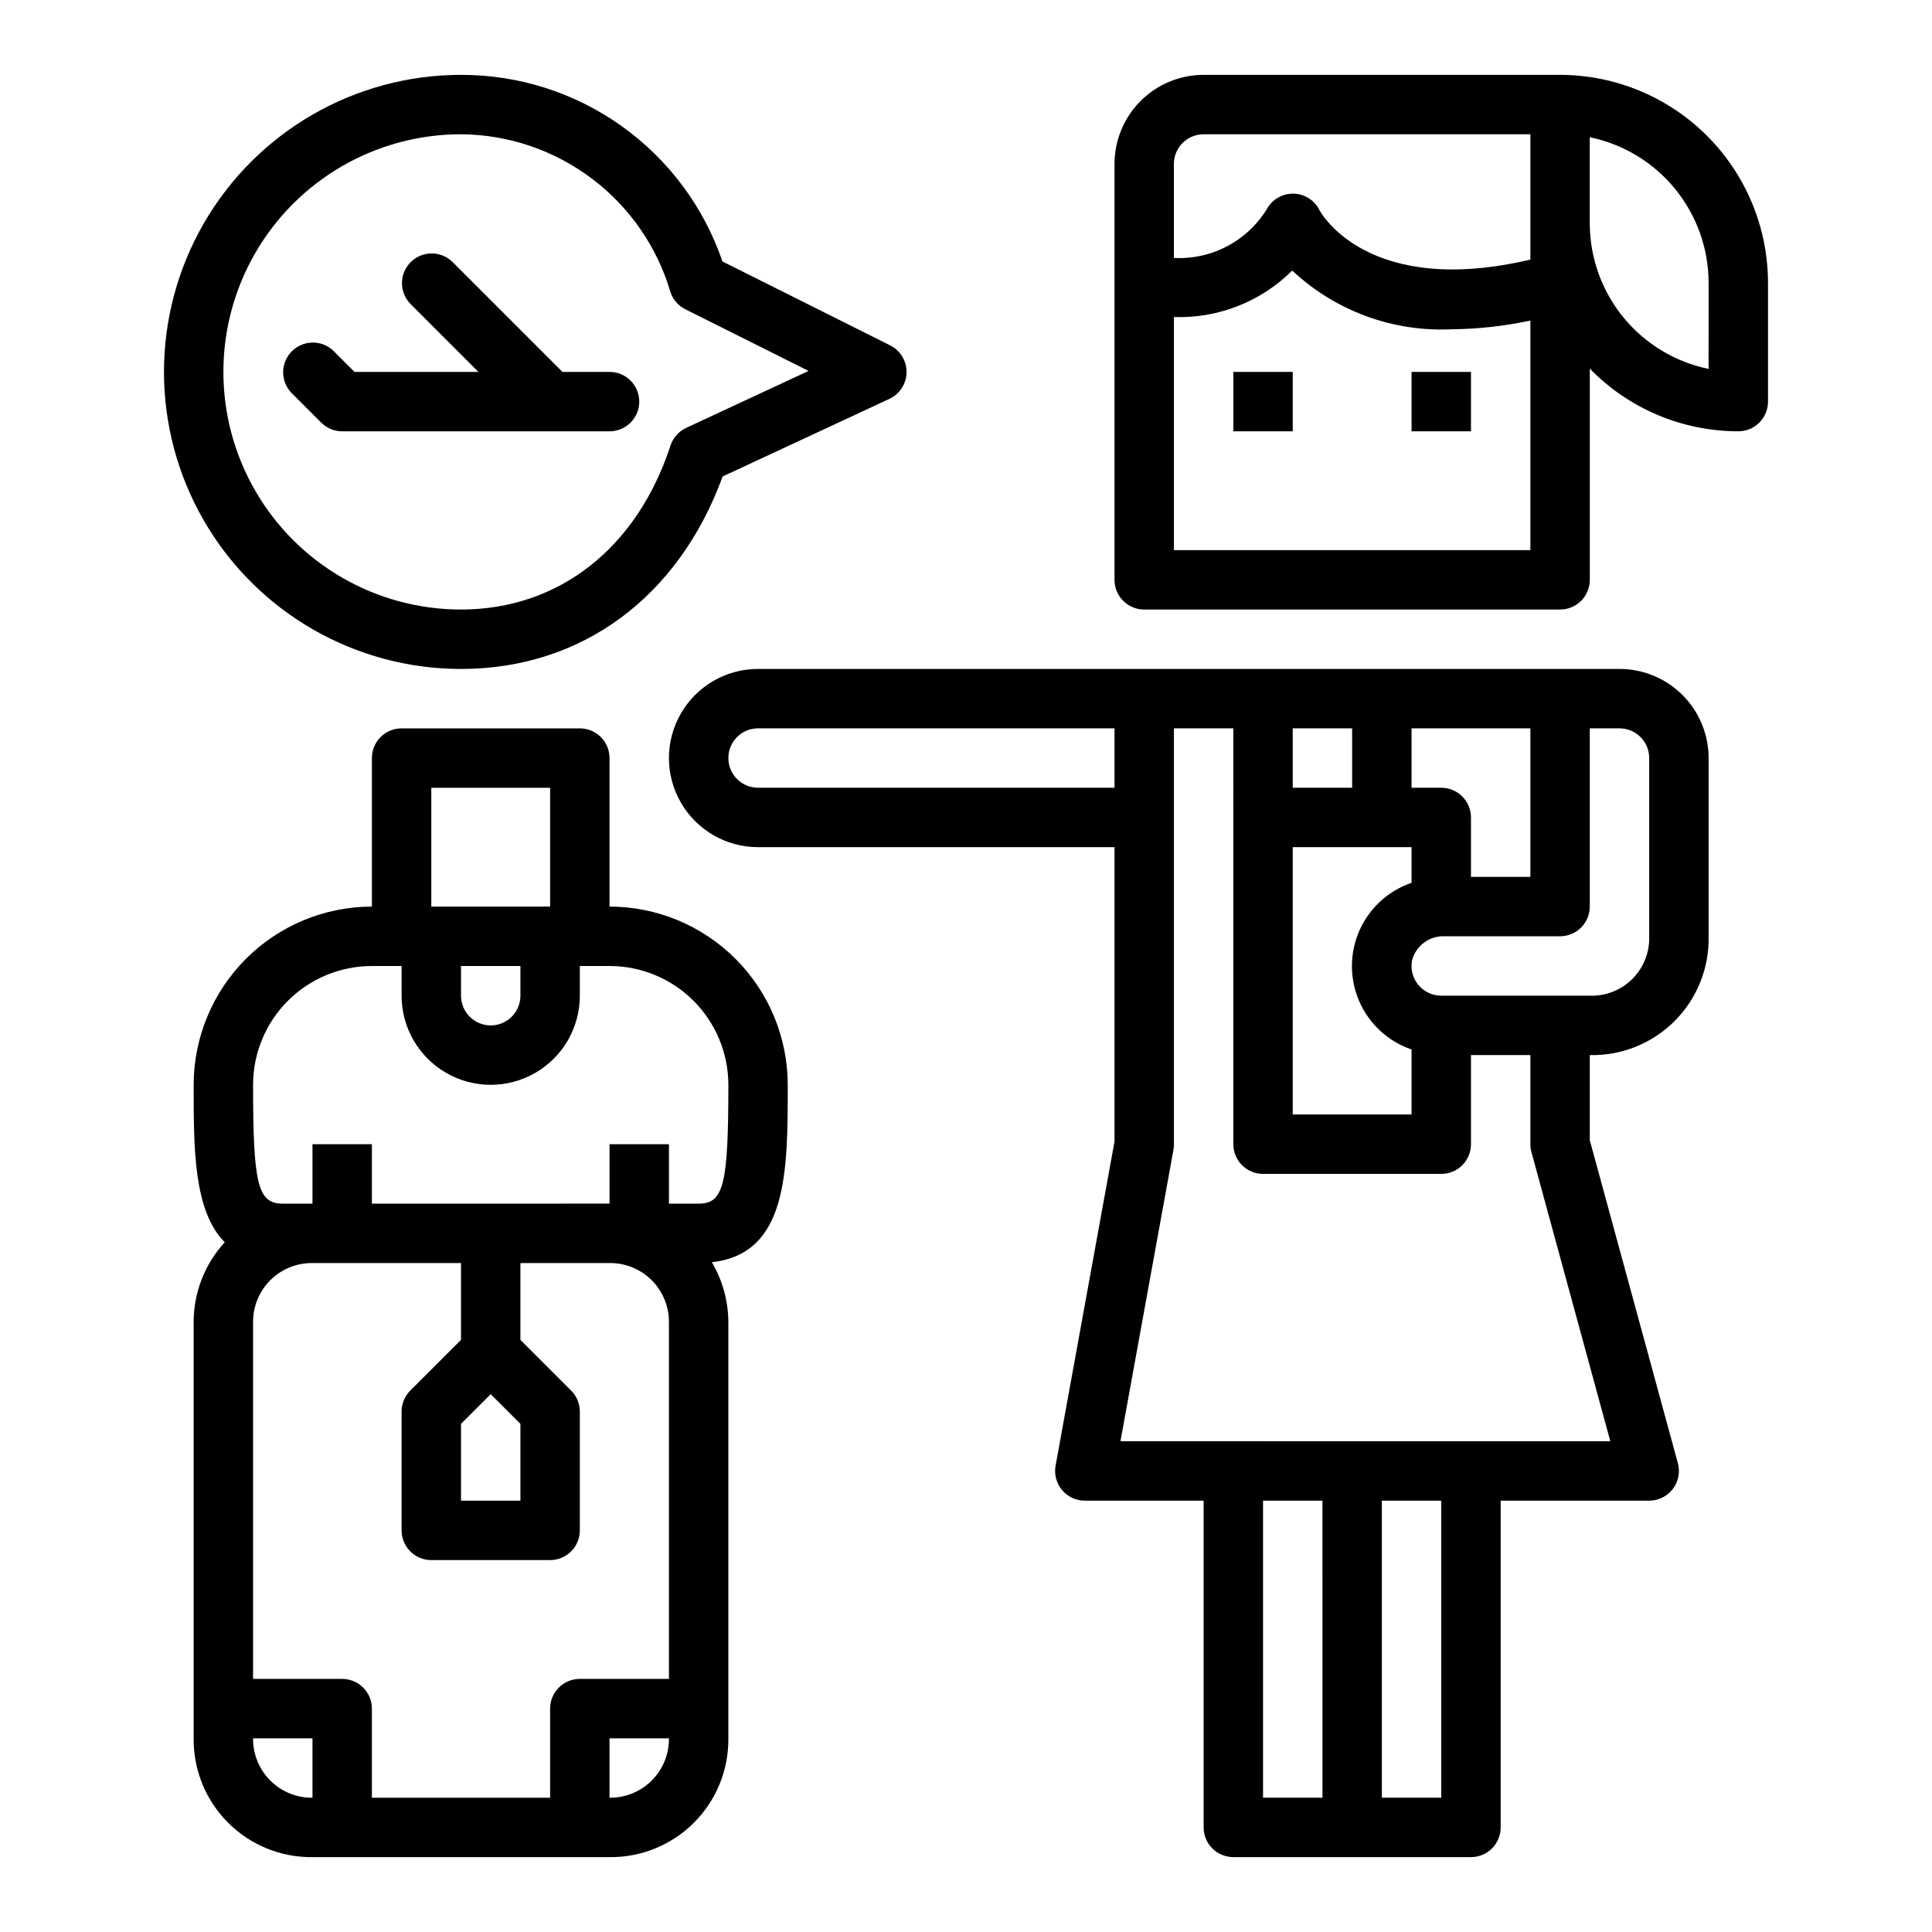 <?xml version="1.0" encoding="UTF-8"?>
<!-- Uploaded to: ICON Repo, www.iconrepo.com, Generator: ICON Repo Mixer Tools -->
<svg fill="#000000" width="800px" height="800px" version="1.1" viewBox="144 144 512 512" xmlns="http://www.w3.org/2000/svg">
 <g>
  <path d="m470.85 242.56h15.742v15.742h-15.742z"/>
  <path d="m518.08 242.56h15.742v15.742h-15.742z"/>
  <path d="m612.54 250.43v-31.488c-0.016-14.609-5.828-28.613-16.156-38.945-10.332-10.332-24.34-16.141-38.949-16.16h-94.461c-6.266 0-12.273 2.488-16.699 6.918-4.43 4.43-6.918 10.438-6.918 16.699v110.21c0 2.086 0.828 4.09 2.305 5.566 1.477 1.473 3.481 2.305 5.566 2.305h110.21c2.09 0 4.09-0.832 5.566-2.305 1.477-1.477 2.309-3.481 2.309-5.566v-55.973c10.34 10.621 24.535 16.613 39.359 16.609 2.086 0 4.09-0.828 5.566-2.305 1.477-1.477 2.305-3.477 2.305-5.566zm-62.977 39.359h-94.465v-61.77c11.707 0.398 23.055-4.059 31.355-12.32 11.402 10.691 26.652 16.309 42.266 15.562 7.008-0.066 13.992-0.844 20.844-2.312zm0-76.996c-42.848 10.086-55.449-12.207-55.891-13.113-1.254-2.512-3.75-4.168-6.551-4.344-2.805-0.176-5.488 1.156-7.043 3.492-2.519 4.332-6.184 7.887-10.59 10.273-4.406 2.391-9.387 3.516-14.391 3.258v-24.906c0-4.348 3.527-7.871 7.875-7.871h86.59zm47.23 28.969h0.004c-8.887-1.824-16.867-6.656-22.605-13.684-5.734-7.023-8.871-15.812-8.883-24.879v-22.832c8.883 1.828 16.867 6.66 22.602 13.688 5.738 7.027 8.875 15.816 8.887 24.887z"/>
  <path d="m596.8 392.12v-47.23c0-6.262-2.488-12.27-6.918-16.699-4.43-4.43-10.438-6.918-16.699-6.918h-228.29c-8.438 0-16.234 4.504-20.453 11.809-4.219 7.309-4.219 16.309 0 23.617 4.219 7.305 12.016 11.809 20.453 11.809h94.465v78.012l-15.617 85.891c-0.418 2.297 0.203 4.66 1.699 6.453 1.496 1.793 3.711 2.828 6.047 2.828h31.488v86.594c0 2.086 0.828 4.09 2.305 5.566 1.477 1.473 3.477 2.305 5.566 2.305h62.977c2.086 0 4.09-0.832 5.566-2.305 1.477-1.477 2.305-3.481 2.305-5.566v-86.594h39.359c2.453 0 4.766-1.145 6.258-3.094 1.488-1.949 1.984-4.481 1.34-6.848l-23.34-85.578v-22.562c8.406 0.191 16.527-3.066 22.473-9.012 5.945-5.949 9.203-14.066 9.016-22.477zm-78.723-55.102h31.488v39.359h-15.742v-15.746c0-2.086-0.832-4.09-2.309-5.566-1.477-1.473-3.477-2.305-5.566-2.305h-7.871zm-31.488 0h15.742v15.742h-15.742zm0 31.488h31.488v9.445c-6.184 2.109-11.203 6.715-13.832 12.695-2.629 5.984-2.629 12.797 0 18.777 2.629 5.984 7.648 10.59 13.832 12.695v17.234h-31.488zm-47.23-15.742-94.465-0.004c-4.348 0-7.871-3.523-7.871-7.871 0-4.348 3.523-7.871 7.871-7.871h94.465zm55.105 267.65-15.746-0.004v-78.719h15.742zm31.488 0-15.746-0.004v-78.719h15.742zm44.801-94.465-129.82-0.004 14.059-77.312v0.004c0.082-0.465 0.117-0.938 0.109-1.41v-110.21h15.742l0.004 110.21c0 2.09 0.828 4.09 2.305 5.566 1.477 1.477 3.481 2.305 5.566 2.305h47.23c2.09 0 4.09-0.828 5.566-2.305s2.309-3.477 2.309-5.566v-23.617h15.742v23.617c0 0.699 0.094 1.395 0.277 2.07zm-44.805-118.08c-2.328 0.004-4.543-1.027-6.039-2.812-1.5-1.785-2.129-4.144-1.723-6.438 0.969-3.93 4.562-6.641 8.605-6.496h30.645c2.09 0 4.09-0.828 5.566-2.305 1.477-1.477 2.309-3.477 2.309-5.566v-47.23h7.871c2.086 0 4.09 0.828 5.566 2.305s2.305 3.477 2.305 5.566v47.23c0.148 4.219-1.465 8.312-4.449 11.297s-7.074 4.594-11.293 4.449z"/>
  <path d="m226.81 636.16h78.723c8.379 0.09 16.441-3.199 22.367-9.121 5.922-5.926 9.211-13.988 9.121-22.367v-110.21c-0.012-5.613-1.52-11.125-4.371-15.961 20.113-2.238 20.113-24.004 20.113-47.012-0.012-12.523-4.992-24.531-13.848-33.387-8.855-8.855-20.859-13.836-33.383-13.848v-39.359c0-2.09-0.832-4.09-2.305-5.566-1.477-1.477-3.481-2.305-5.566-2.305h-47.234c-4.348 0-7.871 3.523-7.871 7.871v39.359c-12.523 0.012-24.531 4.992-33.387 13.848-8.852 8.855-13.832 20.863-13.848 33.387 0 17.074 0 33.441 8.242 41.723v-0.004c-5.32 5.797-8.262 13.387-8.242 21.254v110.21c-0.09 8.379 3.199 16.441 9.125 22.367 5.922 5.922 13.984 9.211 22.363 9.121zm78.719-15.742 0.004-15.746h15.742c0.047 4.188-1.598 8.223-4.559 11.184-2.965 2.961-6.996 4.606-11.184 4.559zm-47.23-267.65h31.488v31.488h-31.488zm23.617 47.23v7.875c0 4.348-3.523 7.871-7.871 7.871s-7.871-3.523-7.871-7.871v-7.871zm-39.359 0h7.871v7.875c0 8.438 4.5 16.234 11.809 20.453 7.309 4.219 16.309 4.219 23.617 0 7.305-4.219 11.809-12.016 11.809-20.453v-7.871h7.871c8.352 0 16.359 3.316 22.266 9.223 5.902 5.902 9.223 13.914 9.223 22.266 0 26.48-1.25 31.488-7.871 31.488h-7.875v-15.746h-15.742v15.742l-62.977 0.004v-15.746h-15.746v15.742l-7.871 0.004c-6.621 0-7.871-5.008-7.871-31.488 0-8.352 3.316-16.363 9.223-22.266 5.906-5.906 13.914-9.223 22.266-9.223zm39.359 121.34v20.359h-15.742v-20.359l7.871-7.871zm-70.848-26.875c-0.047-4.188 1.598-8.219 4.559-11.184 2.965-2.961 6.996-4.606 11.184-4.559h39.359v20.355l-13.438 13.438h0.004c-1.477 1.477-2.309 3.481-2.309 5.566v31.488c0 2.09 0.828 4.09 2.305 5.566 1.477 1.477 3.481 2.305 5.566 2.305h31.488c2.09 0 4.09-0.828 5.566-2.305 1.477-1.477 2.309-3.477 2.309-5.566v-31.488c-0.004-2.086-0.832-4.09-2.309-5.566l-13.438-13.438v-20.355h23.617c4.188-0.047 8.219 1.598 11.184 4.559 2.961 2.965 4.606 6.996 4.559 11.184v94.465h-23.613c-4.348 0-7.875 3.527-7.875 7.875v23.617l-47.23-0.004v-23.613c0-2.09-0.828-4.09-2.305-5.566-1.477-1.477-3.481-2.309-5.566-2.309h-23.617zm15.742 110.21v15.746c-4.188 0.047-8.219-1.598-11.184-4.559-2.961-2.961-4.606-6.996-4.559-11.184z"/>
  <path d="m266.18 321.28c31.945 0 57.641-18.996 69.328-51.012l44.203-20.57-0.004 0.004c2.734-1.277 4.5-4.008 4.543-7.023 0.039-3.019-1.648-5.793-4.344-7.148l-44.453-22.238c-4.93-14.449-14.262-26.988-26.688-35.859-12.426-8.871-27.32-13.625-42.586-13.594-28.125 0-54.113 15.004-68.176 39.363-14.062 24.355-14.062 54.363 0 78.719s40.051 39.359 68.176 39.359zm0-141.7c12.543 0.094 24.723 4.231 34.73 11.793 10.008 7.566 17.309 18.152 20.82 30.195 0.688 1.93 2.102 3.512 3.938 4.418l32.613 16.316-32.441 15.09v0.004c-1.984 0.926-3.492 2.637-4.164 4.723-8.887 27.172-29.629 43.414-55.496 43.414-22.5 0-43.293-12.004-54.539-31.488-11.25-19.484-11.25-43.492 0-62.977 11.246-19.484 32.039-31.488 54.539-31.488z"/>
  <path d="m234.69 258.3h70.848c4.348 0 7.871-3.523 7.871-7.871 0-4.348-3.523-7.871-7.871-7.871h-12.484l-29.184-29.184c-3.09-2.981-8-2.938-11.035 0.098-3.035 3.035-3.078 7.945-0.094 11.035l18.051 18.051h-32.844l-5.566-5.566c-3.09-2.984-7.996-2.941-11.035 0.098-3.035 3.035-3.078 7.945-0.094 11.035l7.871 7.871c1.477 1.477 3.477 2.305 5.566 2.305z"/>
 </g>
</svg>